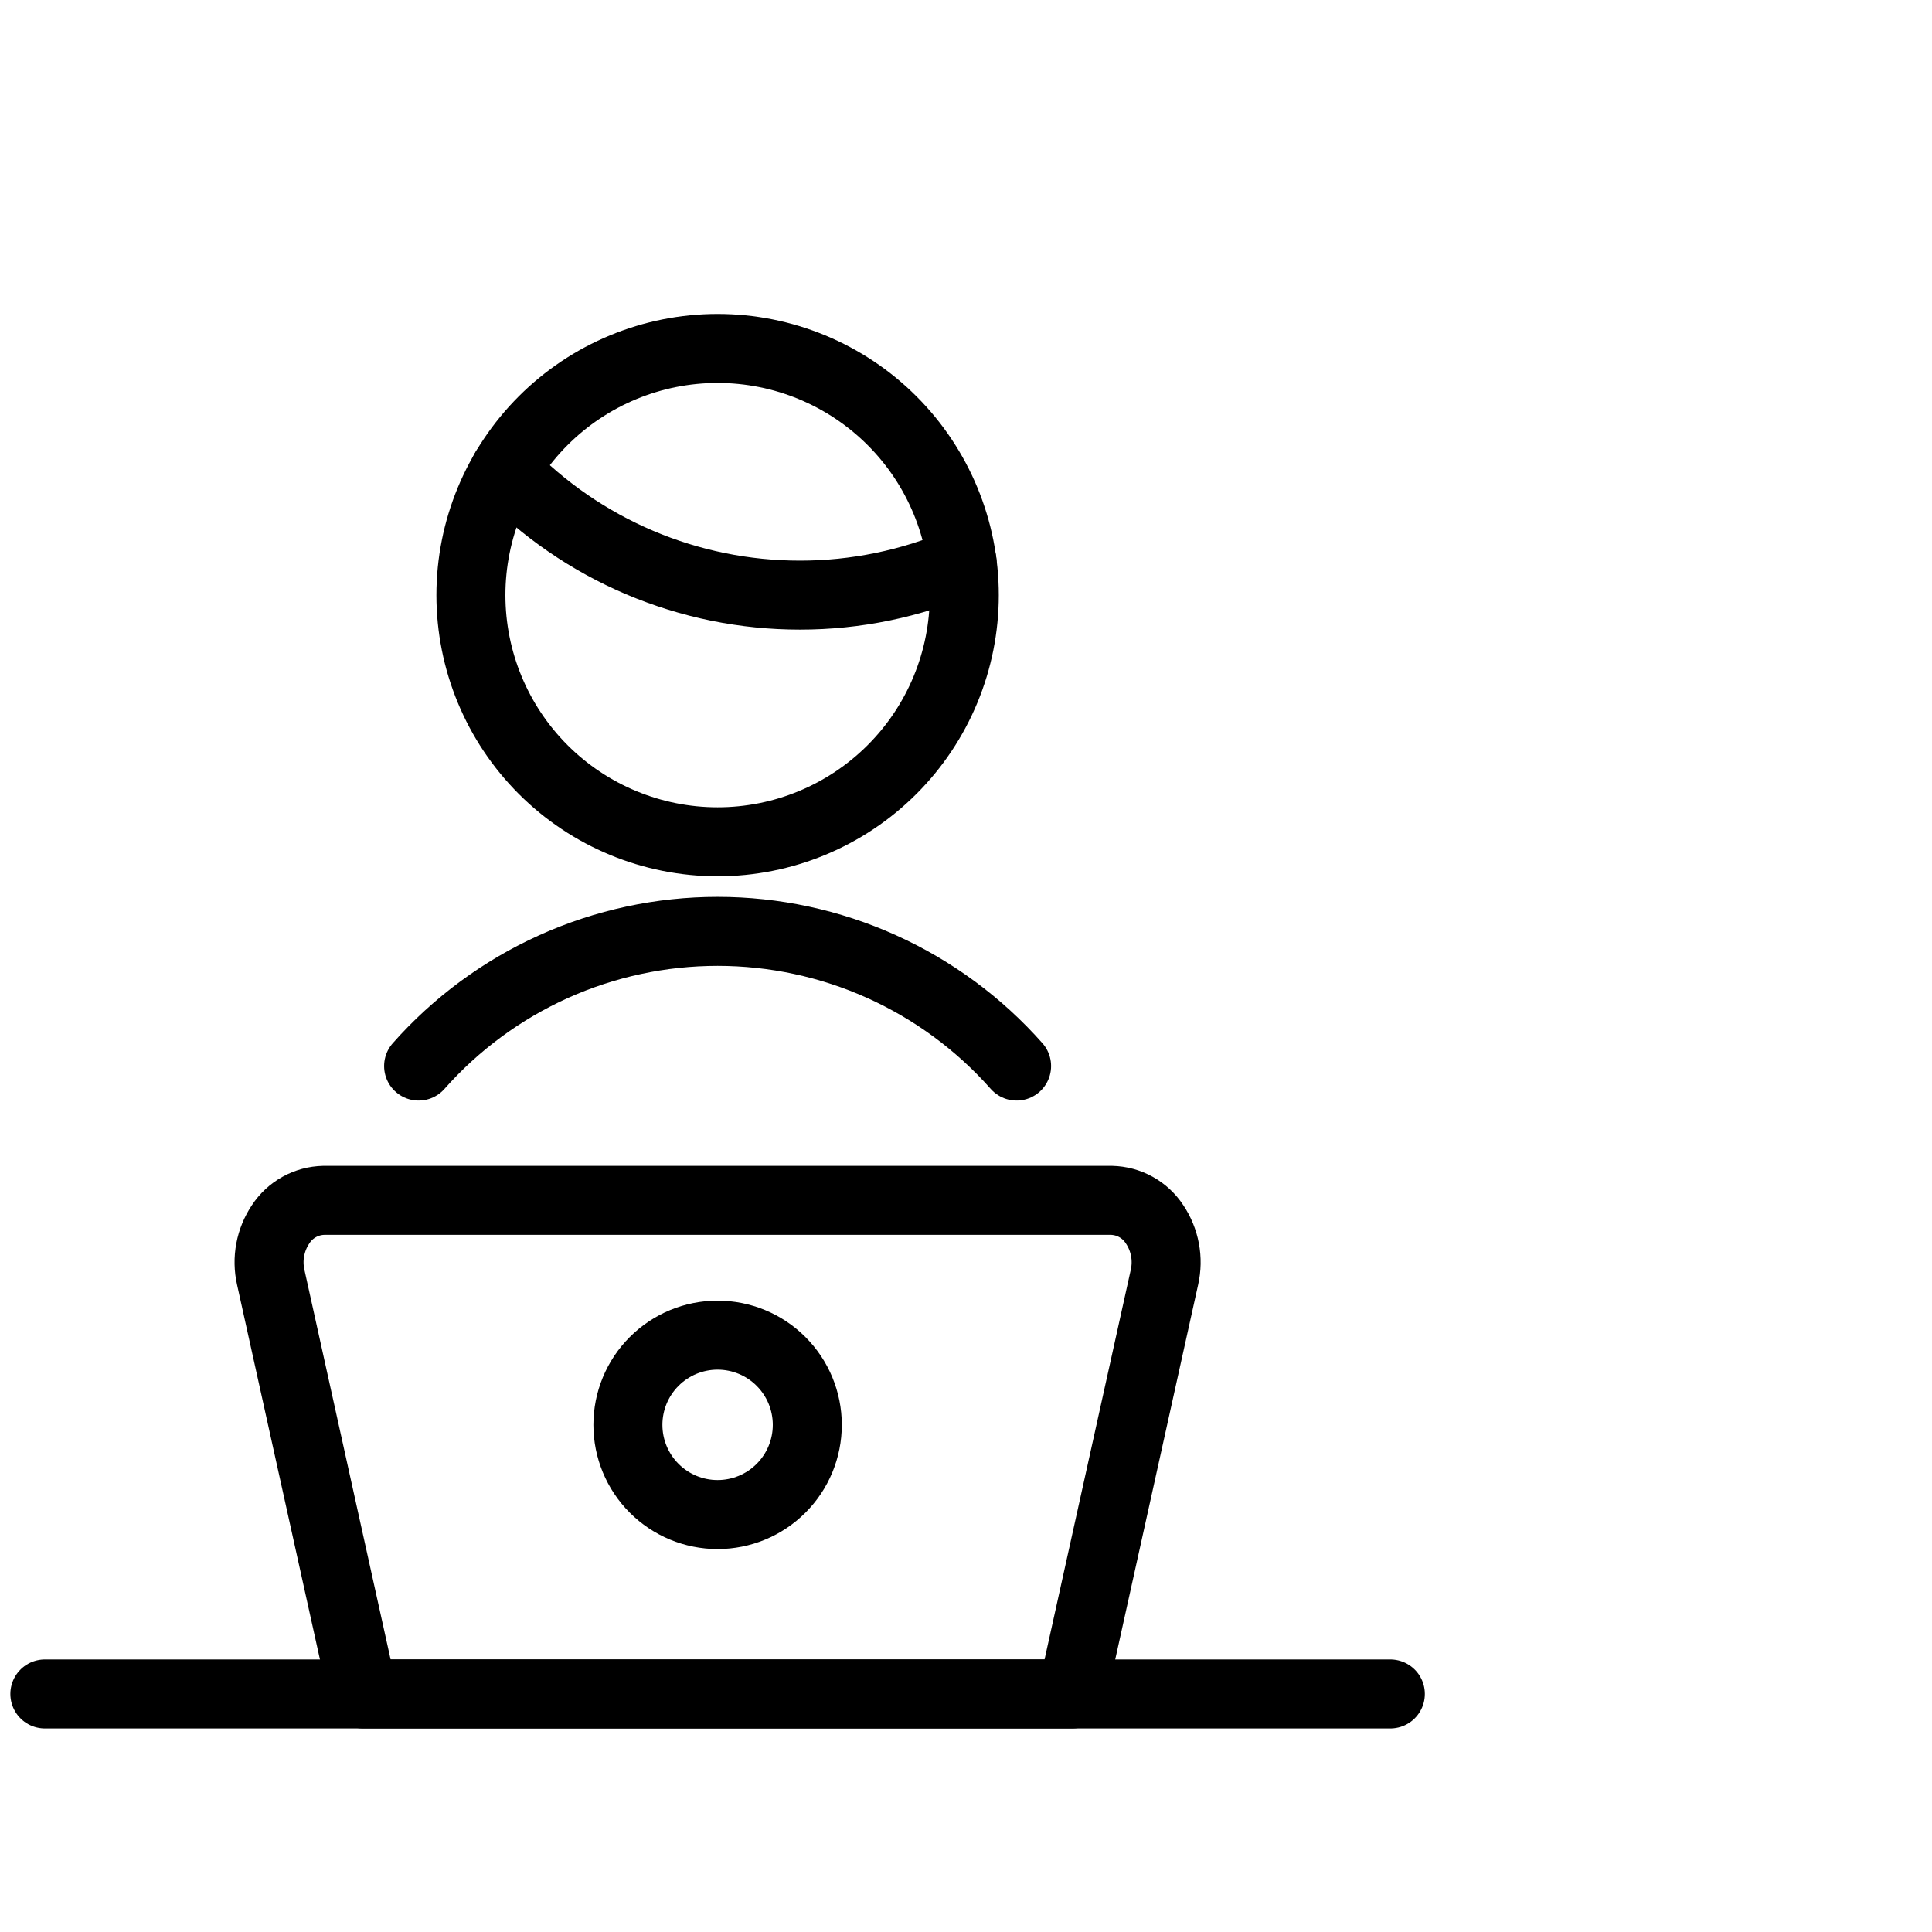<svg width="70" height="70" viewBox="0 0 70 70" fill="none" xmlns="http://www.w3.org/2000/svg">
<path d="M38.85 61.375H13.149L9.809 46.275C9.735 45.948 9.729 45.609 9.791 45.28C9.853 44.95 9.981 44.636 10.168 44.358C10.338 44.097 10.569 43.882 10.841 43.731C11.113 43.58 11.417 43.498 11.728 43.491H40.272C40.583 43.498 40.888 43.58 41.159 43.731C41.431 43.882 41.662 44.097 41.832 44.358C42.019 44.636 42.147 44.95 42.209 45.28C42.271 45.609 42.265 45.948 42.191 46.275L38.85 61.375Z" stroke="black" stroke-width="2.5" stroke-linecap="round" stroke-linejoin="round"/>
<path d="M1.625 61.375H50.375" stroke="black" stroke-width="2.5" stroke-linecap="round" stroke-linejoin="round"/>
<path d="M22.75 51.625C22.75 52.487 23.092 53.314 23.702 53.923C24.311 54.533 25.138 54.875 26 54.875C26.862 54.875 27.689 54.533 28.298 53.923C28.908 53.314 29.25 52.487 29.25 51.625C29.25 50.763 28.908 49.936 28.298 49.327C27.689 48.717 26.862 48.375 26 48.375C25.138 48.375 24.311 48.717 23.702 49.327C23.092 49.936 22.75 50.763 22.75 51.625Z" stroke="black" stroke-width="2.5" stroke-linecap="round" stroke-linejoin="round"/>
<path d="M18.298 17.025C19.682 18.461 21.341 19.602 23.177 20.382C25.012 21.161 26.985 21.563 28.979 21.562C31 21.564 33.001 21.152 34.857 20.353" stroke="black" stroke-width="2.5" stroke-linecap="round" stroke-linejoin="round"/>
<path d="M17.062 21.562C17.062 23.933 18.004 26.206 19.68 27.882C21.356 29.558 23.63 30.5 26 30.5C28.37 30.5 30.644 29.558 32.32 27.882C33.996 26.206 34.938 23.933 34.938 21.562C34.938 19.192 33.996 16.919 32.32 15.243C30.644 13.567 28.37 12.625 26 12.625C23.63 12.625 21.356 13.567 19.68 15.243C18.004 16.919 17.062 19.192 17.062 21.562Z" stroke="black" stroke-width="2.5" stroke-linecap="round" stroke-linejoin="round"/>
<path d="M36.833 38.625C35.476 37.091 33.809 35.863 31.941 35.021C30.073 34.18 28.048 33.745 26 33.745C23.952 33.745 21.927 34.18 20.059 35.021C18.192 35.863 16.524 37.091 15.167 38.625" stroke="black" stroke-width="2.5" stroke-linecap="round" stroke-linejoin="round"/>
</svg>
